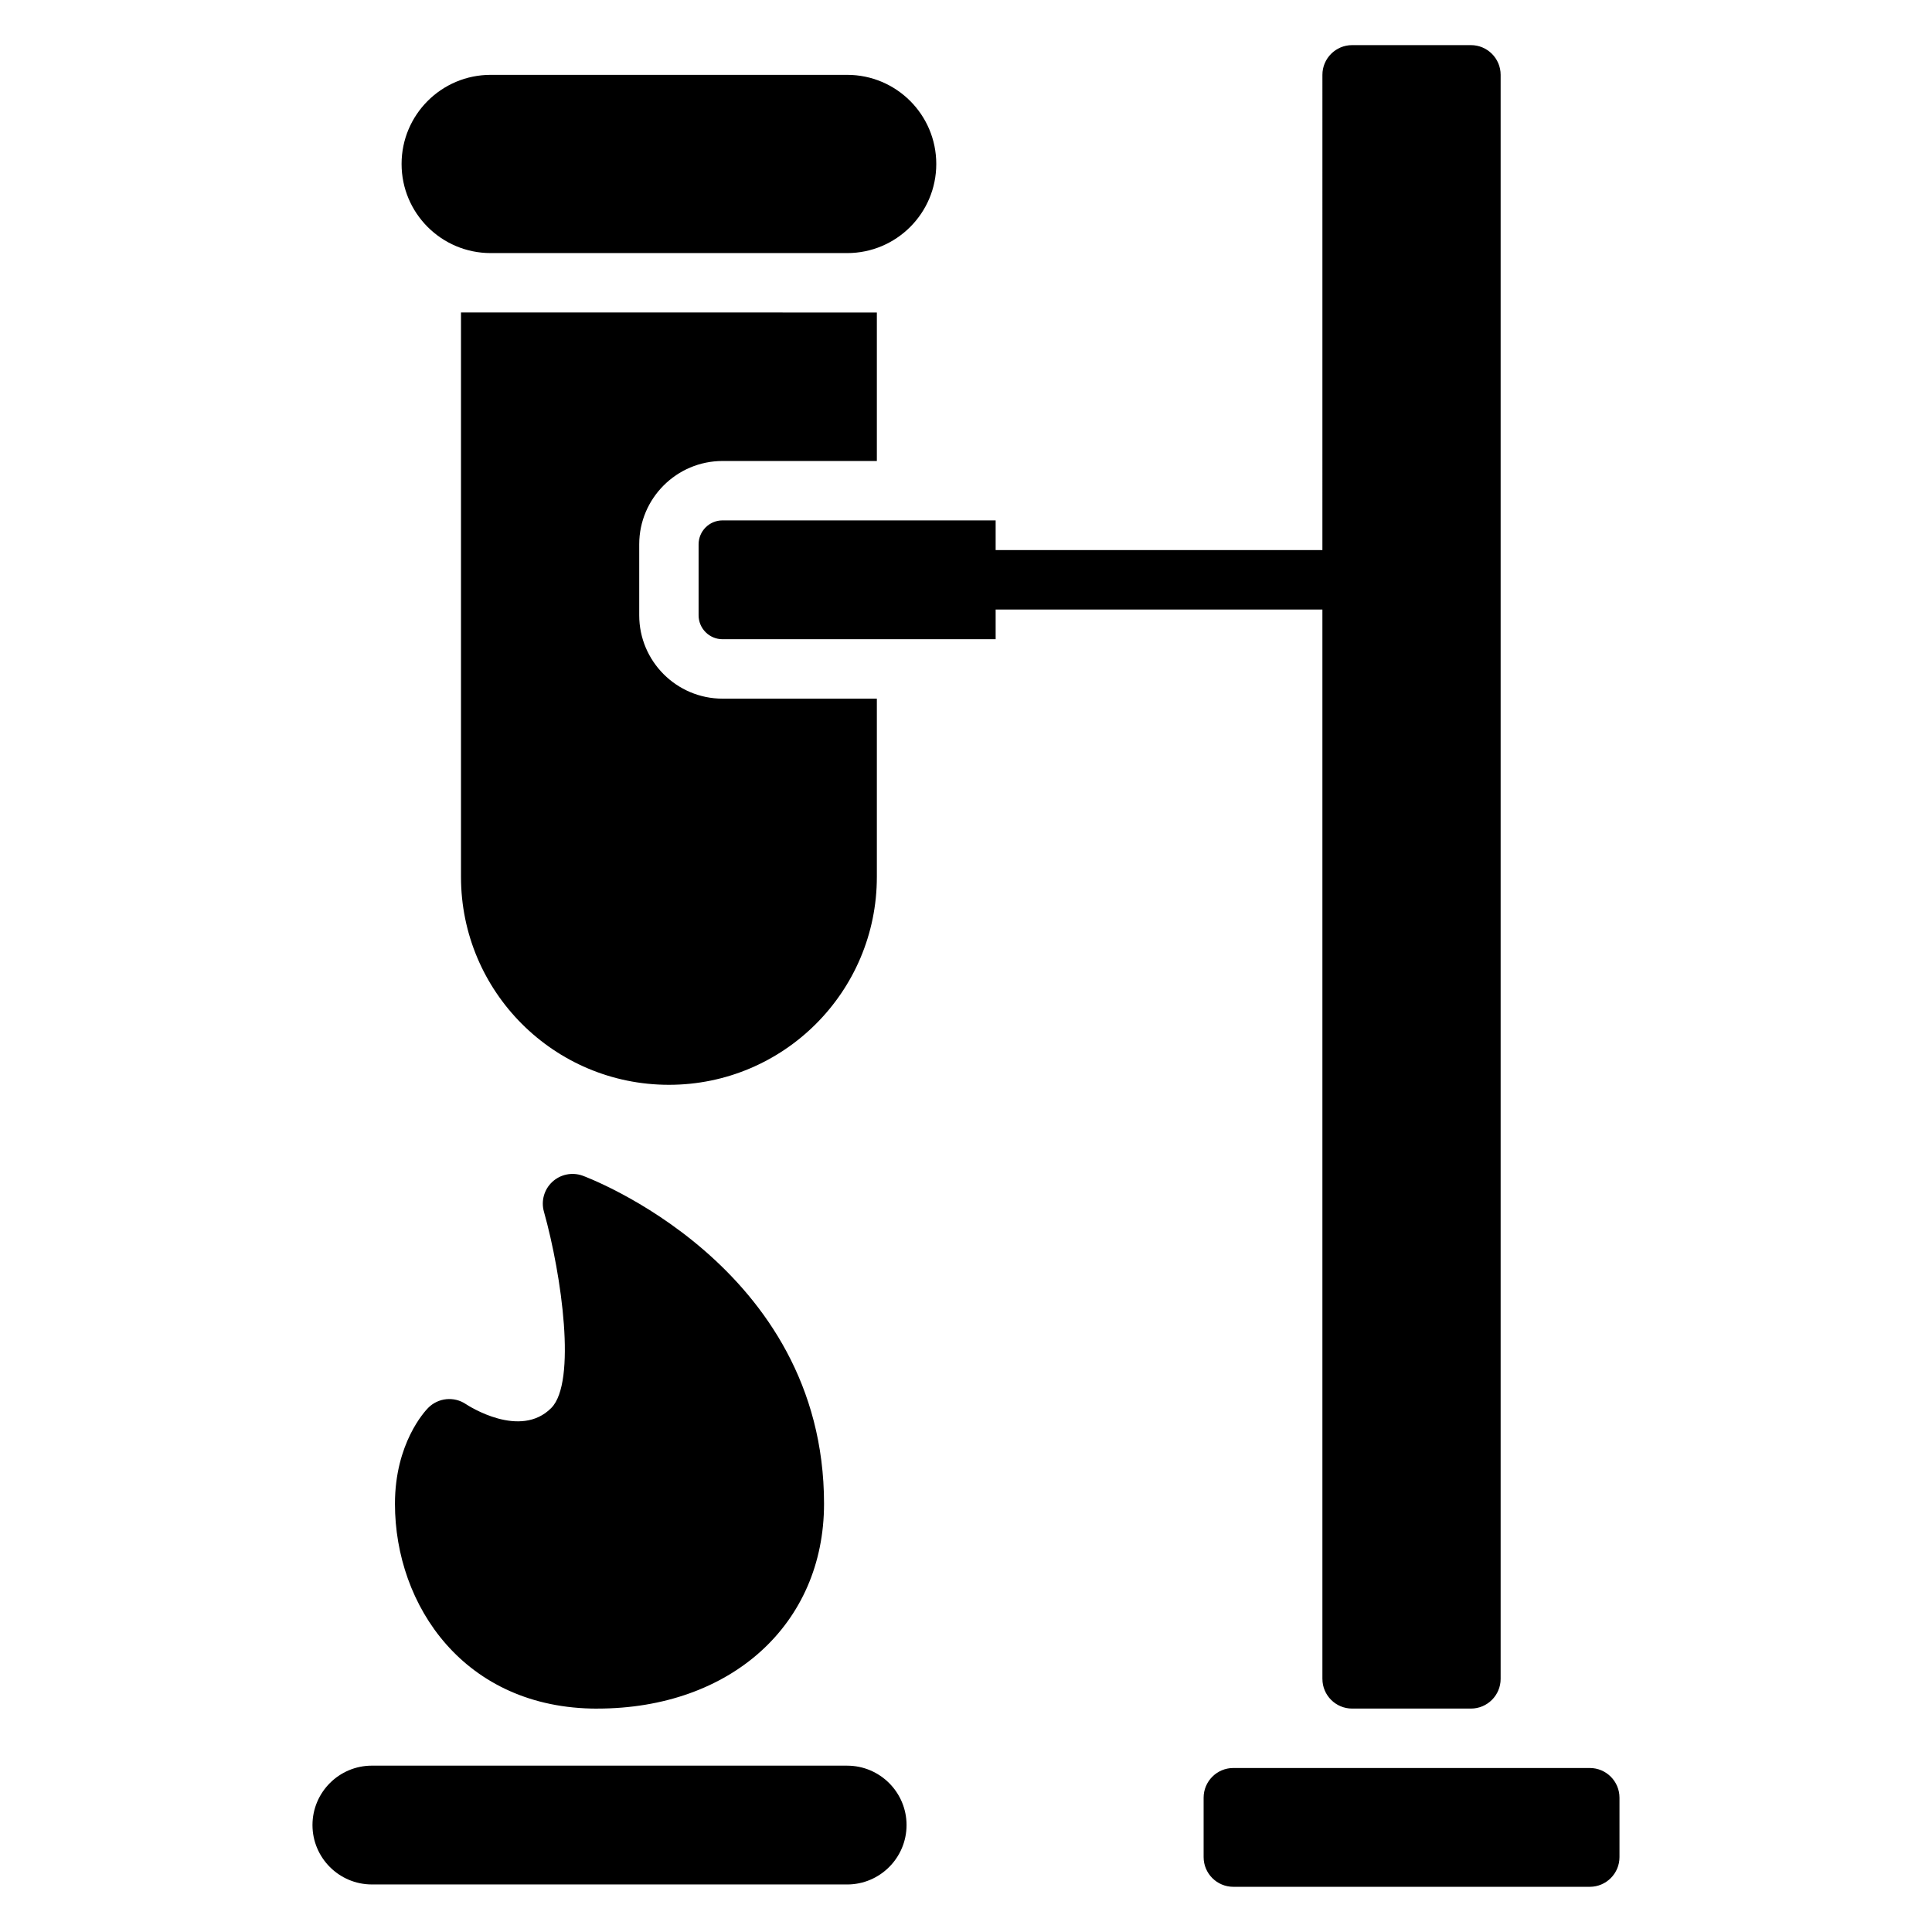 <?xml version="1.0" encoding="UTF-8"?>
<!-- Uploaded to: ICON Repo, www.svgrepo.com, Generator: ICON Repo Mixer Tools -->
<svg fill="#000000" width="800px" height="800px" version="1.1" viewBox="144 144 512 512" xmlns="http://www.w3.org/2000/svg">
 <path d="m573.18 620.41v15.742c0 4.344-3.527 7.871-7.871 7.871h-94.465c-4.344 0-7.871-3.527-7.871-7.871v-15.742c0-4.344 3.527-7.871 7.871-7.871h94.465c4.344 0 7.871 3.527 7.871 7.871zm-299.14-409.34h94.465c13.043 0 23.617-10.57 23.617-23.617 0-13.043-10.57-23.617-23.617-23.617h-94.465c-13.043 0-23.617 10.57-23.617 23.617 0 13.043 10.57 23.617 23.617 23.617zm61.449 55.105h40.887v-39.359l-110.21-0.004v149.57c0 30.434 24.672 55.105 55.105 55.105s55.105-24.672 55.105-55.105v-47.23h-40.887c-12.18 0-22.09-9.91-22.09-22.09v-18.805c0-12.18 9.91-22.09 22.09-22.09zm-33.227 330.62c35.402 0 60.117-22.316 60.117-54.277 0-63.379-63.363-86.734-64-86.961-2.777-0.984-5.863-0.348-8.023 1.66-2.156 2.008-3.008 5.055-2.211 7.879 4.754 16.949 8.676 45.199 1.969 52.012-8.234 8.359-21.98-0.559-22.656-1.008-3.148-2.117-7.344-1.676-9.996 1.008-0.898 0.914-8.793 9.391-8.793 25.418 0 26.969 18.406 54.277 53.586 54.277zm66.242 15.121h-125.95c-8.684 0-15.742 7.062-15.742 15.742 0 8.684 7.062 15.742 15.742 15.742l125.95 0.004c8.684 0 15.742-7.062 15.742-15.742 0-8.684-7.062-15.742-15.742-15.742zm125.95-22.996c0 4.344 3.527 7.871 7.871 7.871h31.488c4.344 0 7.871-3.527 7.871-7.871v-425.09c0-4.344-3.527-7.871-7.871-7.871h-31.488c-4.344 0-7.871 3.527-7.871 7.871l-0.004 125.95h-86.594v-7.871h-72.375c-3.496 0-6.344 2.844-6.344 6.344v18.805c0 3.496 2.844 6.344 6.344 6.344h72.375v-7.871h86.594v283.39z"/>
</svg>